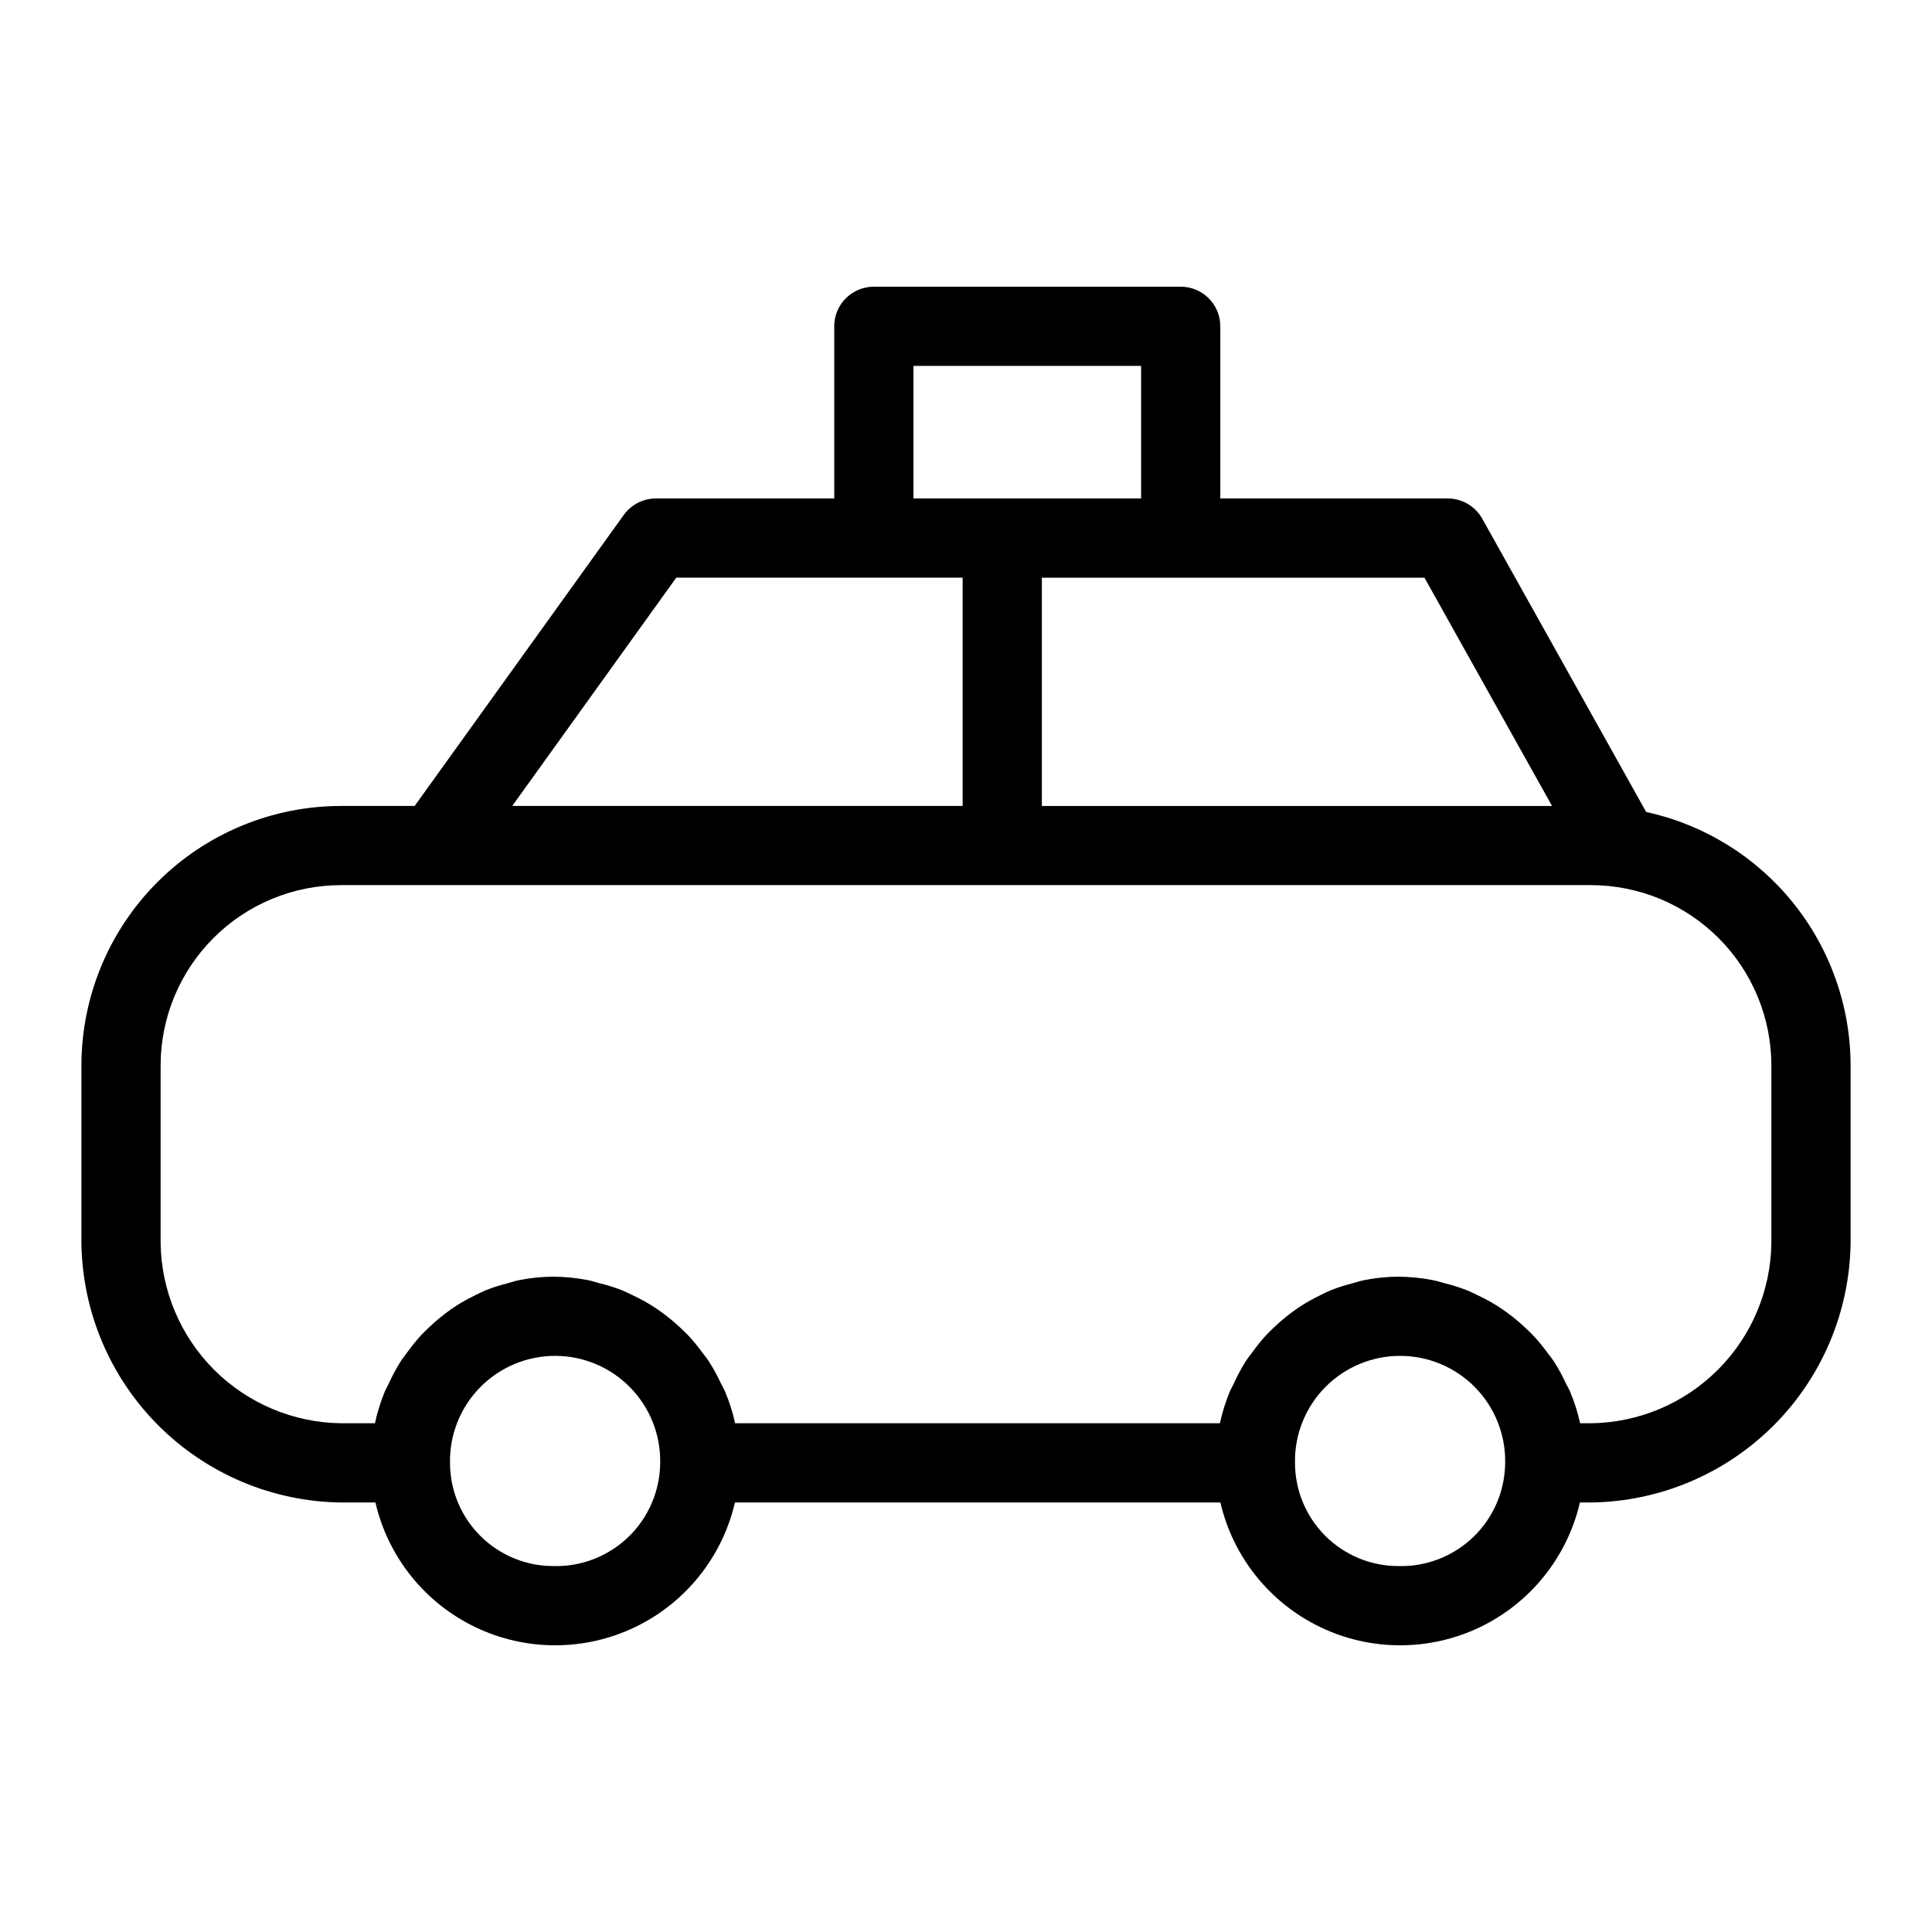 <?xml version="1.0" encoding="UTF-8"?>
<!-- Uploaded to: SVG Repo, www.svgrepo.com, Generator: SVG Repo Mixer Tools -->
<svg fill="#000000" width="800px" height="800px" version="1.1" viewBox="144 144 512 512" xmlns="http://www.w3.org/2000/svg">
 <path d="m580.25 359.18-43.43-77.711c-1.859-3.316-5.363-5.371-9.164-5.371h-60.262v-45.625c0.004-2.785-1.102-5.453-3.07-7.422s-4.641-3.074-7.426-3.074h-81.324 0.004c-2.785 0-5.457 1.105-7.426 3.074s-3.074 4.637-3.07 7.422v45.621h-47.242v0.004c-3.379 0-6.551 1.625-8.531 4.363l-55.418 77.125h-19.539c-18.234 0.02-35.719 7.269-48.609 20.164-12.895 12.895-20.148 30.375-20.168 48.613v47.047c0.238 18.164 7.562 35.52 20.41 48.363 12.848 12.844 30.203 20.168 48.367 20.402h9.137c3.356 14.457 13.094 26.609 26.473 33.031 13.379 6.422 28.949 6.422 42.328 0s23.121-18.574 26.477-33.031h128.65c3.359 14.457 13.098 26.605 26.477 33.031 13.379 6.422 28.949 6.422 42.328 0 13.379-6.426 23.117-18.574 26.473-33.031h2.957c18.168-0.234 35.523-7.559 48.367-20.402 12.848-12.844 20.172-30.199 20.41-48.363v-47.047c-0.023-15.699-5.406-30.914-15.258-43.133-9.855-12.219-23.586-20.703-38.922-24.051zm-24.945-1.594h-135.2v-60.496h101.39zm-169.23-116.62h60.332v35.125h-60.332zm-62.852 56.117 75.887 0.004v60.496h-119.36zm-32.625 261.94h-0.004c-7.25-0.008-14.199-2.894-19.324-8.02-5.125-5.129-8.008-12.078-8.012-19.328-0.137-7.473 2.738-14.688 7.977-20.02 5.238-5.332 12.398-8.336 19.871-8.336 7.477 0 14.637 3.004 19.871 8.336 5.238 5.332 8.113 12.547 7.981 20.02-0.059 7.414-3.098 14.492-8.434 19.637-5.336 5.144-12.52 7.926-19.93 7.711zm223.93 0h-0.004c-7.25-0.008-14.199-2.894-19.324-8.02-5.125-5.129-8.008-12.078-8.012-19.328-0.137-7.473 2.738-14.688 7.977-20.02 5.234-5.332 12.398-8.336 19.871-8.336s14.633 3.004 19.871 8.336c5.238 5.332 8.113 12.547 7.977 20.02-0.055 7.414-3.094 14.492-8.43 19.637-5.336 5.144-12.52 7.926-19.93 7.711zm98.906-85.617c-0.164 12.621-5.254 24.676-14.18 33.602-8.926 8.922-20.984 14.008-33.605 14.172h-2.902 0.004c-0.633-2.867-1.523-5.672-2.66-8.379-0.301-0.727-0.727-1.379-1.062-2.09-0.926-2.012-1.984-3.957-3.172-5.828-0.59-0.906-1.273-1.727-1.922-2.59h0.004c-1.129-1.539-2.34-3.008-3.637-4.402-0.797-0.844-1.641-1.617-2.492-2.402v-0.004c-1.348-1.242-2.762-2.41-4.242-3.5-0.949-0.699-1.902-1.363-2.902-1.992-1.586-0.98-3.227-1.875-4.914-2.668-1.035-0.496-2.043-1.016-3.117-1.441-1.918-0.734-3.883-1.344-5.879-1.832-0.969-0.25-1.895-0.582-2.883-0.773-3.078-0.613-6.211-0.93-9.348-0.945-3.074 0.016-6.141 0.332-9.156 0.945-0.969 0.191-1.879 0.523-2.824 0.773v0.004c-1.953 0.484-3.875 1.094-5.754 1.824-1.051 0.426-2.043 0.945-3.055 1.445-1.652 0.797-3.258 1.688-4.809 2.668-0.98 0.629-1.918 1.297-2.848 1.996-1.449 1.086-2.832 2.254-4.152 3.496-0.836 0.785-1.66 1.559-2.438 2.402-1.273 1.402-2.469 2.883-3.574 4.422-0.625 0.855-1.289 1.664-1.859 2.562-1.195 1.914-2.254 3.906-3.176 5.965-0.305 0.66-0.691 1.266-0.969 1.941-1.121 2.719-1.996 5.531-2.621 8.402h-128.47c-0.633-2.867-1.523-5.672-2.66-8.379-0.301-0.727-0.727-1.379-1.062-2.09-0.926-2.012-1.984-3.961-3.172-5.828-0.59-0.906-1.273-1.727-1.922-2.59l0.004-0.004c-1.125-1.535-2.34-3.004-3.633-4.398-0.797-0.844-1.641-1.617-2.492-2.402l-0.004-0.004c-1.348-1.242-2.762-2.41-4.238-3.5-0.949-0.699-1.902-1.363-2.902-1.992h-0.004c-1.586-0.98-3.227-1.875-4.914-2.668-1.035-0.496-2.043-1.016-3.117-1.441l0.004-0.004c-1.922-0.73-3.887-1.34-5.883-1.828-0.969-0.25-1.895-0.582-2.883-0.773-3.078-0.613-6.207-0.93-9.348-0.945-3.074 0.016-6.141 0.332-9.152 0.945-0.969 0.191-1.879 0.523-2.824 0.773h-0.004c-1.953 0.488-3.875 1.098-5.754 1.828-1.051 0.426-2.043 0.945-3.055 1.445-1.652 0.797-3.258 1.688-4.809 2.668-0.98 0.629-1.918 1.297-2.848 1.996-1.445 1.086-2.832 2.254-4.148 3.496-0.836 0.785-1.66 1.559-2.438 2.402h-0.004c-1.273 1.402-2.469 2.879-3.574 4.422-0.625 0.855-1.289 1.664-1.859 2.562-1.191 1.914-2.254 3.906-3.176 5.961-0.305 0.66-0.691 1.266-0.969 1.941v0.004c-1.121 2.719-1.996 5.531-2.617 8.402h-9.012c-12.621-0.164-24.68-5.25-33.605-14.172-8.926-8.926-14.016-20.98-14.18-33.602v-47.047c0.012-12.672 5.051-24.816 14.012-33.777 8.957-8.957 21.105-13.996 33.773-14.012h331.3c12.672 0.016 24.816 5.055 33.777 14.012 8.957 8.961 13.996 21.105 14.008 33.777z"/>
</svg>